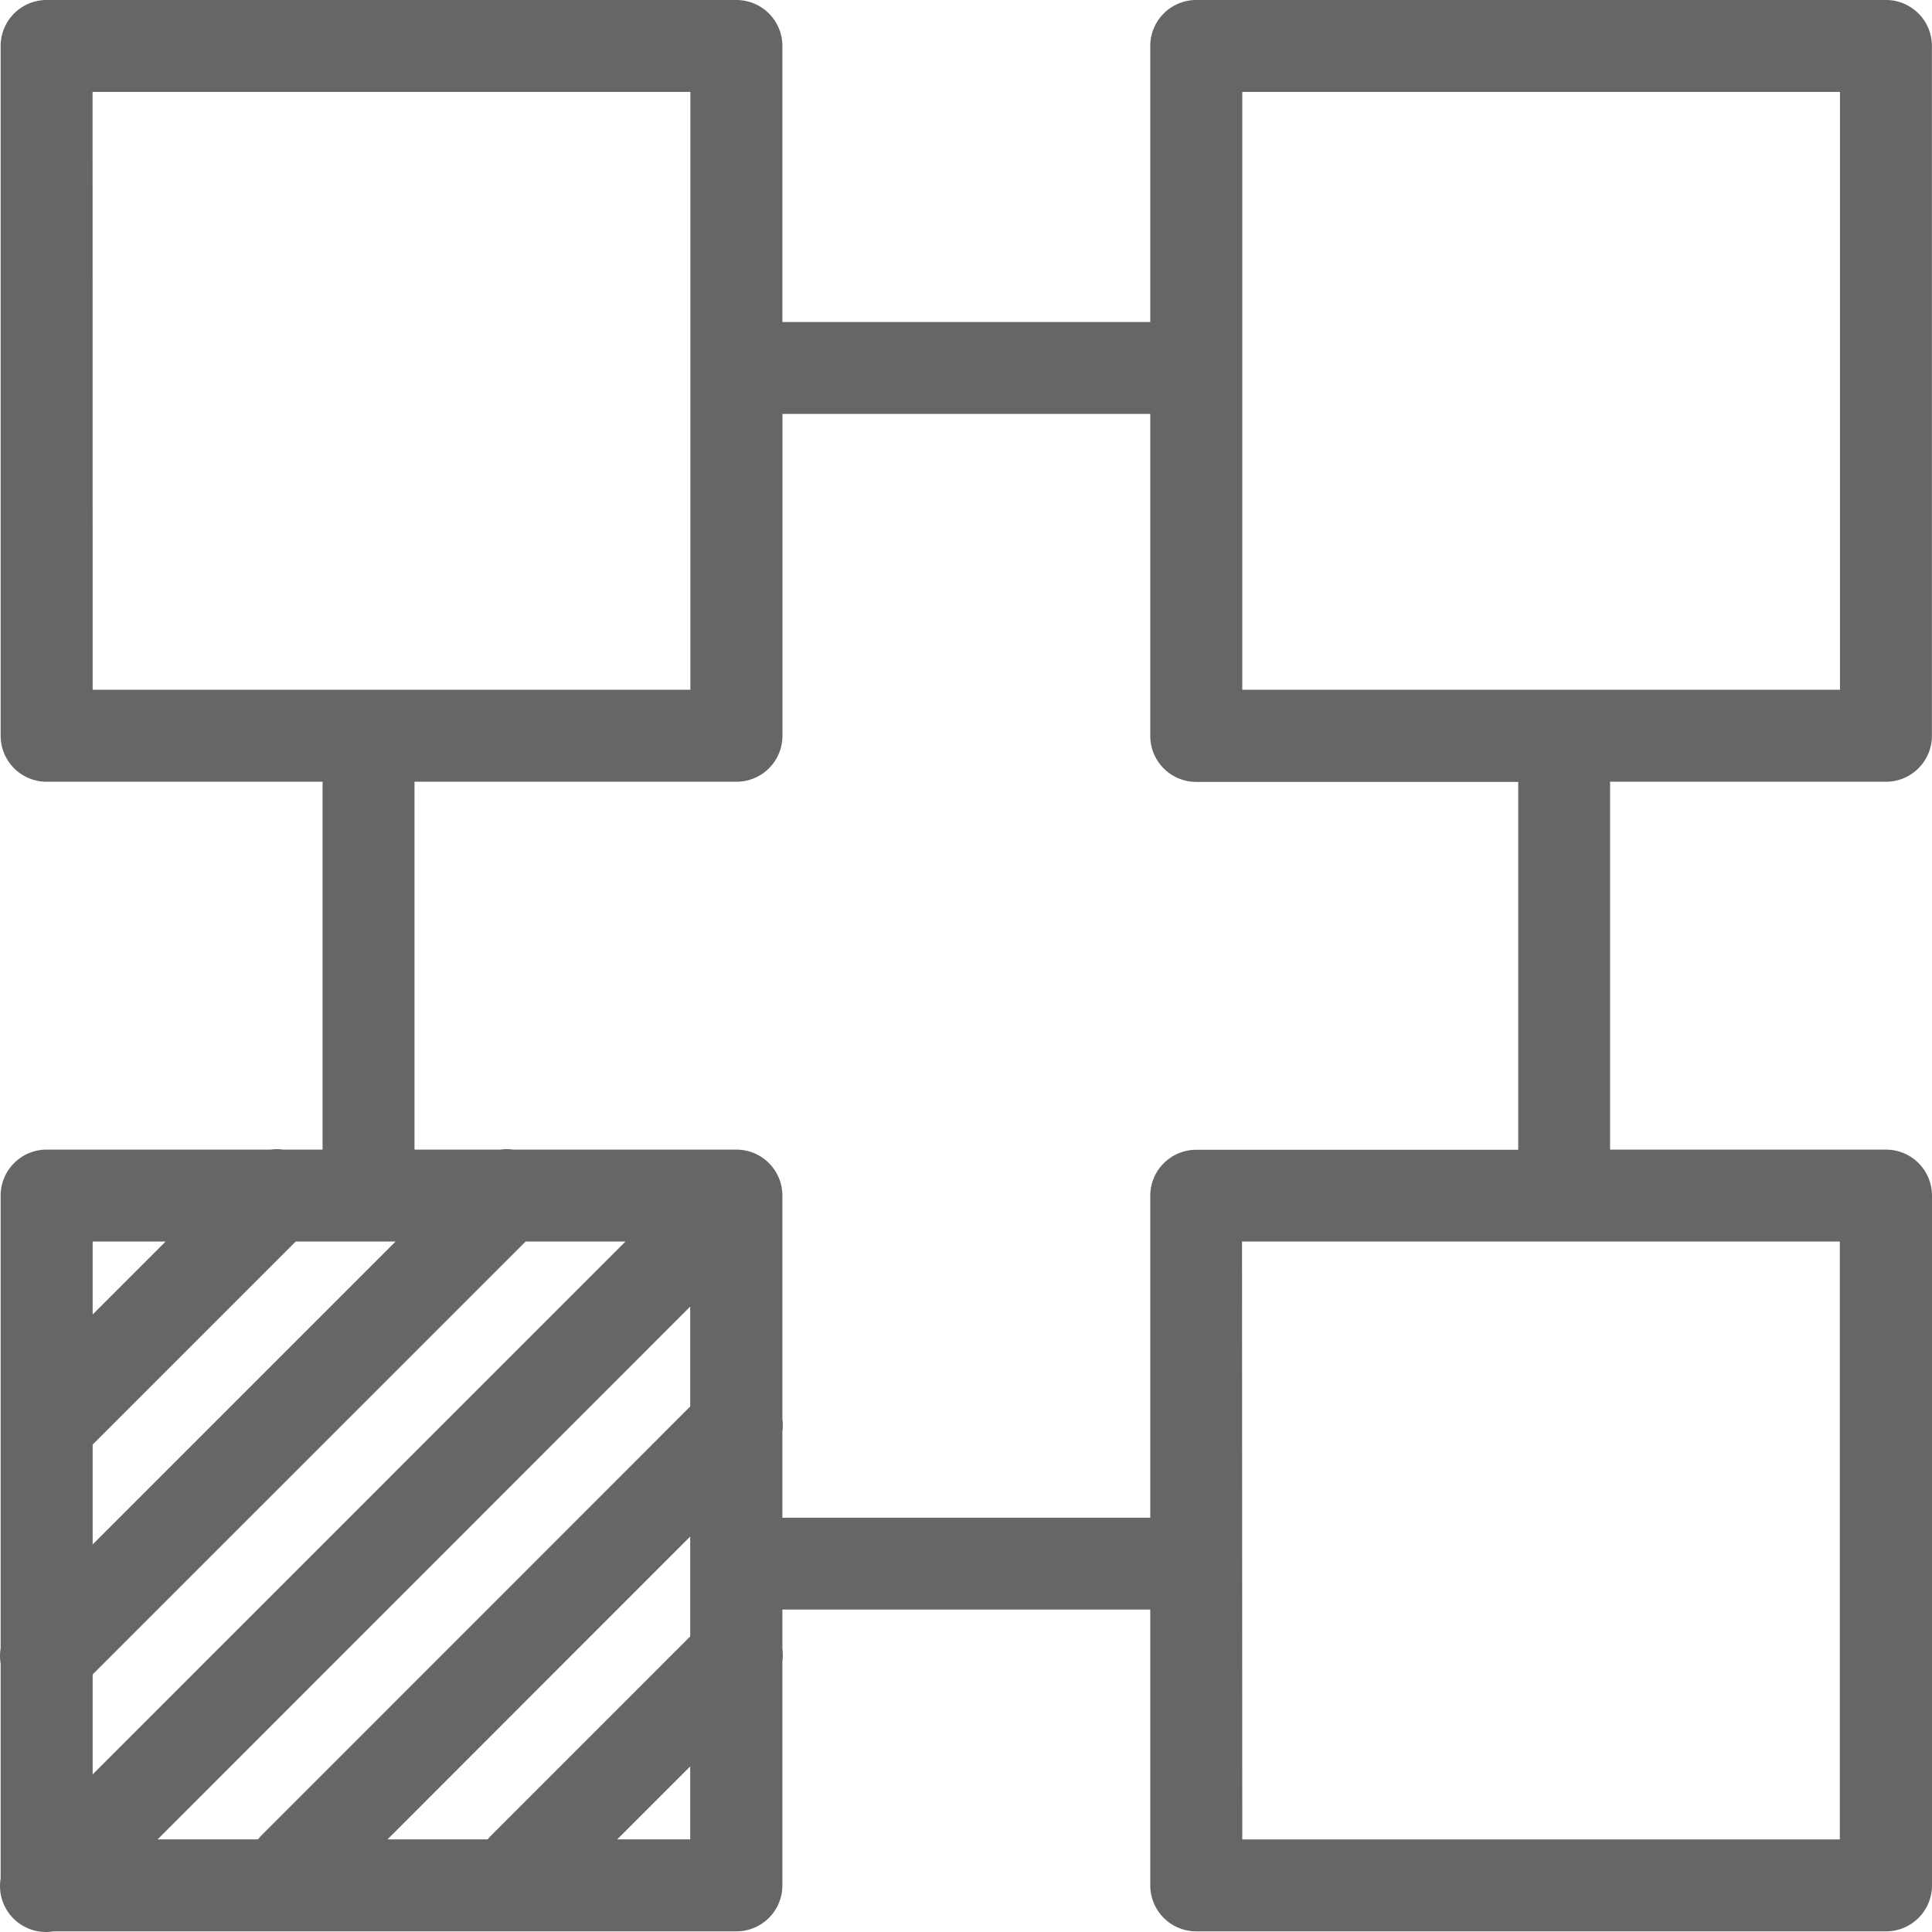 <svg xmlns="http://www.w3.org/2000/svg" width="24" height="24" viewBox="0 0 24 24">
  <path id="module" d="M4.565,4a.571.571,0,0,0-.571.571V13.14a.571.571,0,0,0,.571.571H7.993v4.57H7.505a.542.542,0,0,0-.158,0H4.565a.571.571,0,0,0-.571.571v5.625a.571.571,0,0,0,0,.19v2.667a.571.571,0,0,0,.658.658h8.482a.571.571,0,0,0,.571-.571V24.637a.571.571,0,0,0,0-.157v-.486h4.57v3.427a.571.571,0,0,0,.571.571h8.569a.571.571,0,0,0,.571-.571V18.852a.571.571,0,0,0-.571-.571H23.987v-4.57h3.427a.571.571,0,0,0,.571-.571V4.571A.571.571,0,0,0,27.415,4H18.846a.571.571,0,0,0-.571.571V8h-4.57V4.571A.571.571,0,0,0,13.134,4Zm.571,1.142h7.426v7.426H5.137Zm14.281,0h7.426v7.426H19.418V5.142Zm-5.712,4h4.57v4a.571.571,0,0,0,.571.571h4v4.57h-4a.571.571,0,0,0-.571.571v4h-4.57v-1.07a.571.571,0,0,0,0-.157V18.852a.571.571,0,0,0-.571-.571H10.361a.542.542,0,0,0-.158,0H9.135v-4.57h4a.571.571,0,0,0,.571-.571v-4ZM5.137,19.423h.906l-.906.906Zm2.522,0H8.9L5.137,23.186V21.945l0,0Zm2.856,0h1.241L5.137,26.042V24.8Zm8.9,0h7.426V26.85H19.418Zm-6.855.808v1.241L7.246,26.788a.572.572,0,0,0-.055.061H5.944Zm0,2.856v1.241l-2.46,2.46a.571.571,0,0,0-.055.061H8.8Zm0,2.856v.906h-.906Z" transform="translate(-3.986 -4)" fill="#666"/>
</svg>
